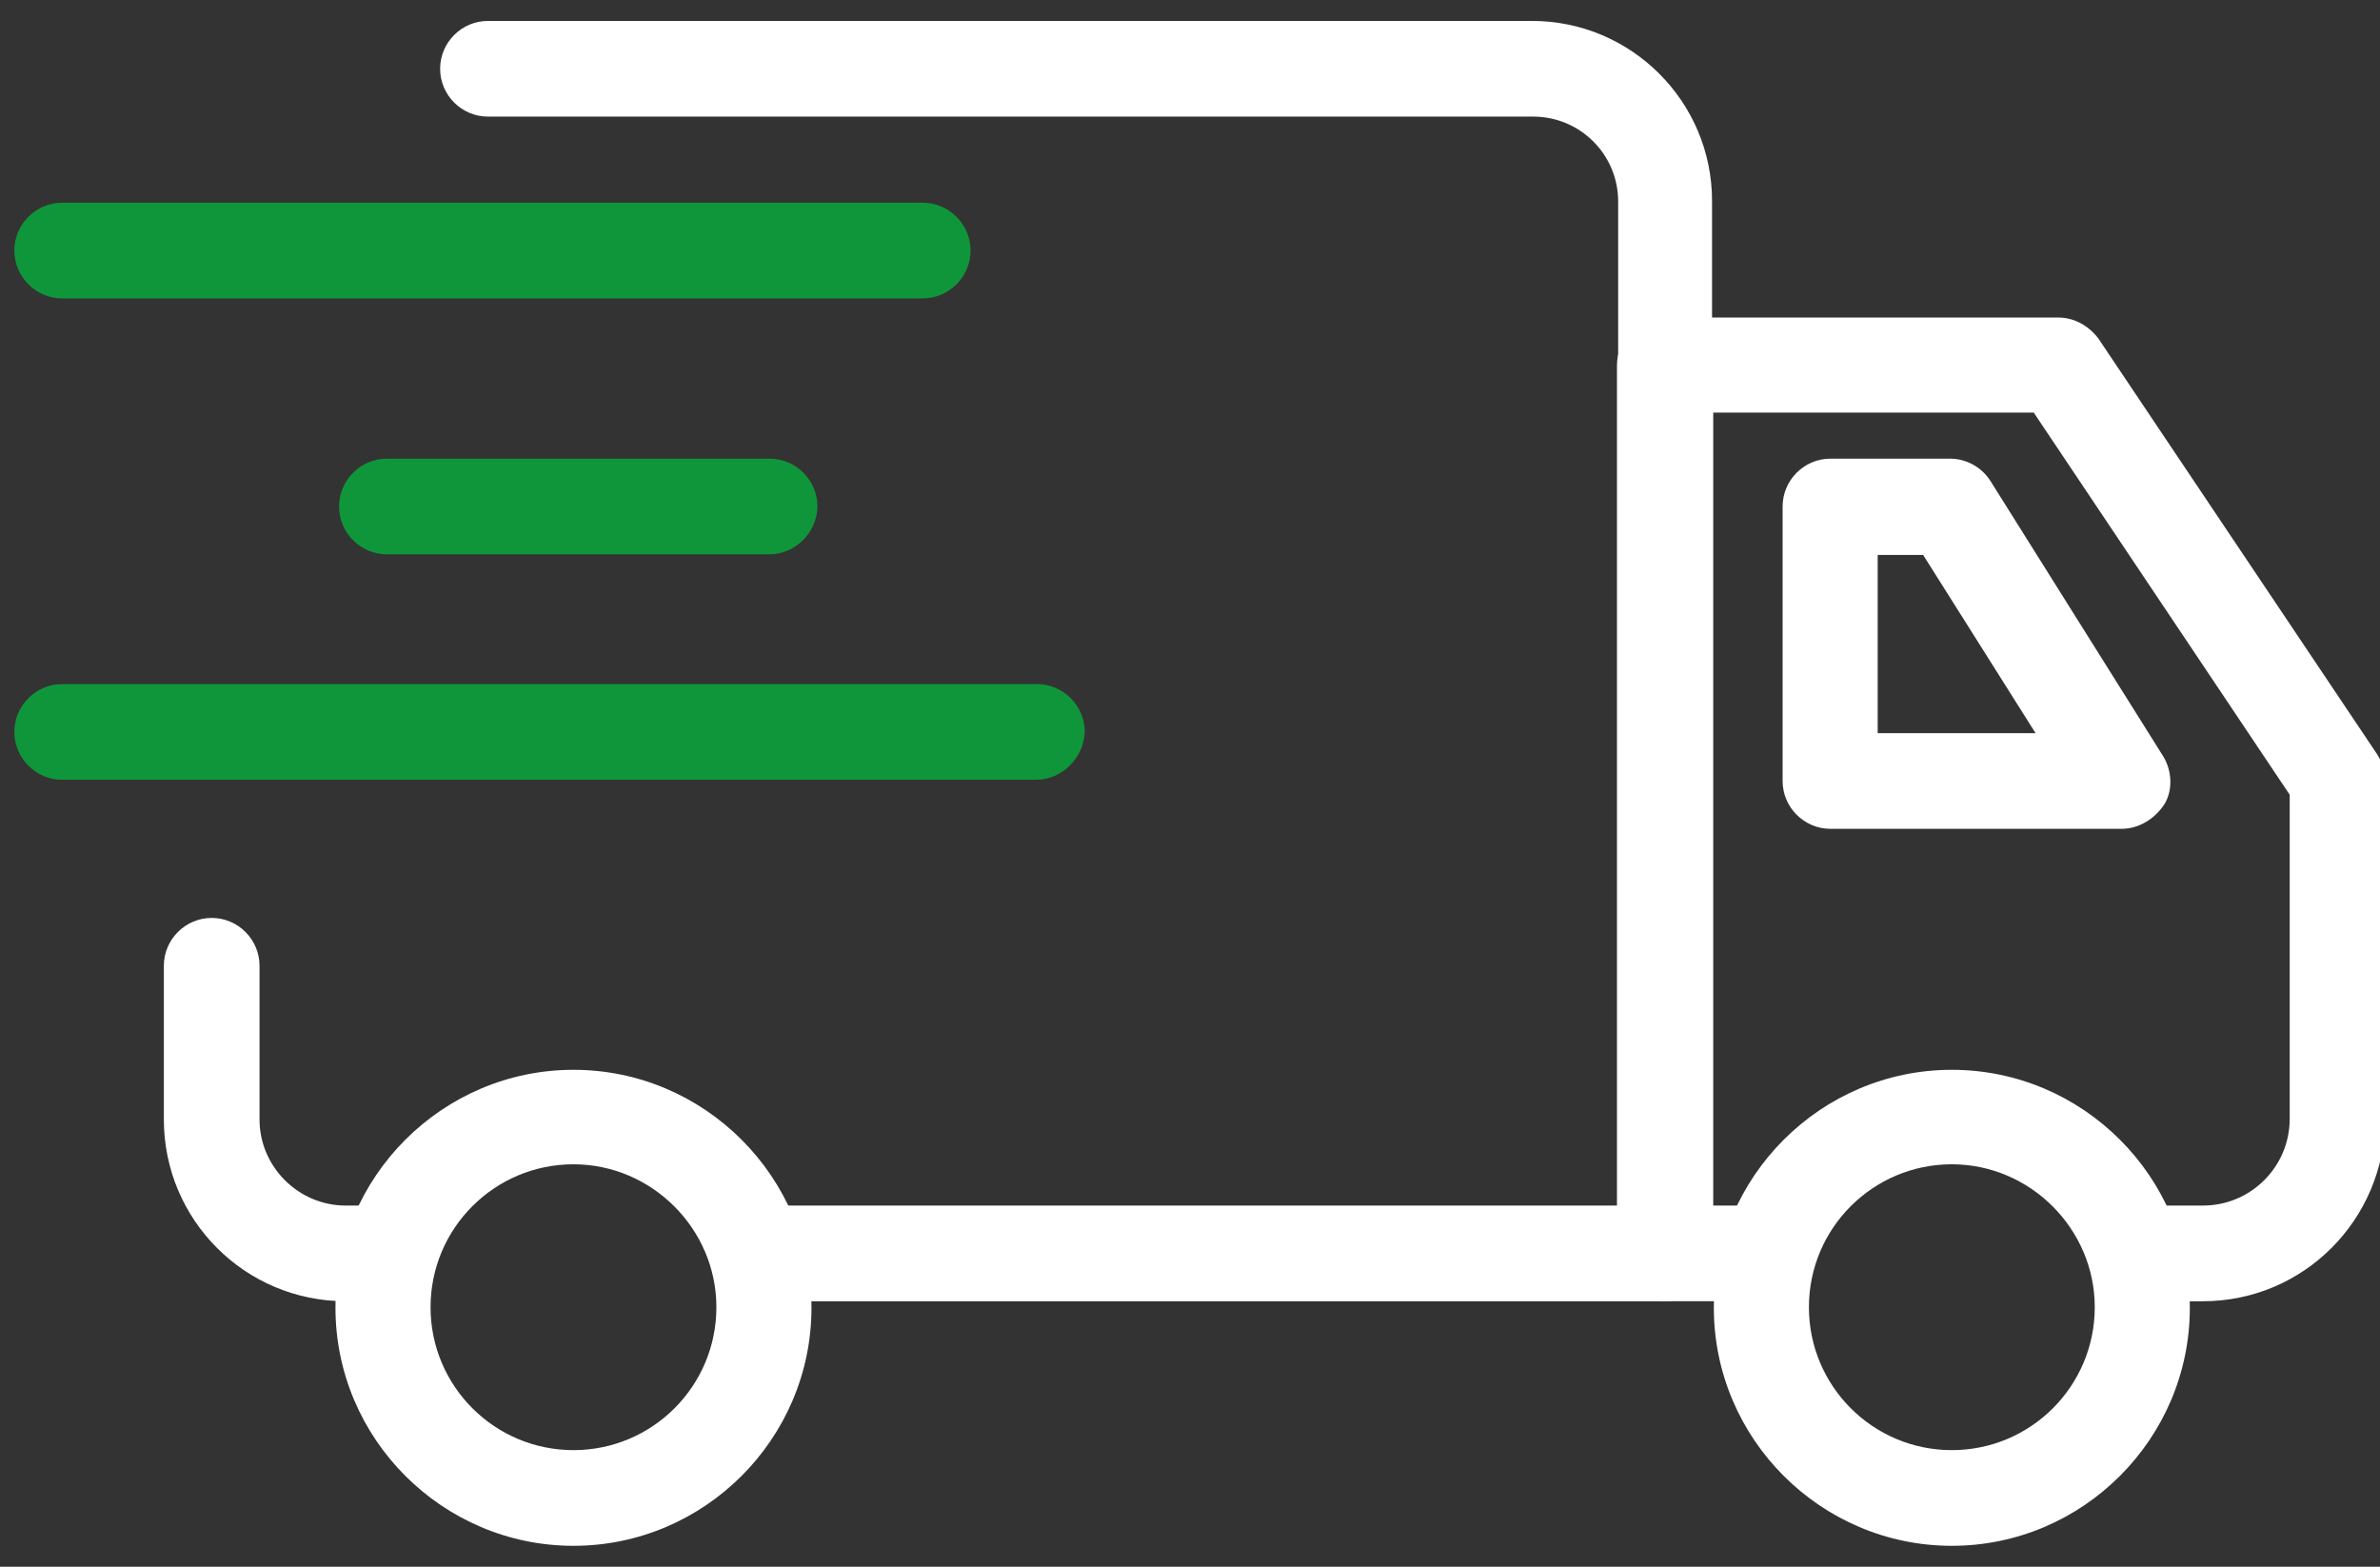 <?xml version="1.0" encoding="utf-8"?>
<!-- Generator: Adobe Illustrator 22.0.1, SVG Export Plug-In . SVG Version: 6.00 Build 0)  -->
<svg version="1.1" id="Layer_1" xmlns="http://www.w3.org/2000/svg" xmlns:xlink="http://www.w3.org/1999/xlink" x="0px" y="0px"
	 viewBox="0 0 398 262" style="enable-background:new 0 0 398 262;" xml:space="preserve">
<rect x="0" y="0" width="398" height="262" fill="#333333" stroke="none"/>
<style type="text/css">
	.st0{fill:#FFFFFF;}
	.st1{fill:#10963A;}
</style>
<g>
	<g>
		<path class="st0" d="M278.5,217.6h-150c-4.4,0-8-3.6-8-8c0-4.4,3.6-8,8-8h142.1V33.7c0-7.9-6.4-14.2-14.2-14.2H81.6
			c-4.4,0-8-3.6-8-8c0-4.4,3.6-8,8-8h174.6c16.6,0,30.1,13.5,30.1,30.1v175.9C286.6,214.1,282.9,217.6,278.5,217.6z"/>
	</g>
	<g>
		<path class="st0" d="M63.9,217.6h-6.1c-16.8,0-30.4-13.6-30.4-30.4v-25.7c0-4.4,3.6-8,8-8s8,3.6,8,8v25.7
			c0,7.9,6.5,14.4,14.4,14.4h6.1c4.4,0,8,3.6,8,8C72,214.1,68.3,217.6,63.9,217.6z"/>
	</g>
	<g>
		<path class="st1" d="M154.3,49.9H10.4c-4.4,0-8-3.6-8-8s3.6-8,8-8h143.9c4.4,0,8,3.6,8,8S158.7,49.9,154.3,49.9z"/>
	</g>
	<g>
		<path class="st1" d="M128.6,92.7H64.7c-4.4,0-8-3.6-8-8s3.6-8,8-8h64c4.4,0,8,3.6,8,8C136.6,89.1,133,92.7,128.6,92.7z"/>
	</g>
	<g>
		<path class="st1" d="M173.2,130.4H10.4c-4.4,0-8-3.6-8-8c0-4.4,3.6-8,8-8h163c4.4,0,8,3.6,8,8
			C181.2,126.8,177.6,130.4,173.2,130.4z"/>
	</g>
	<g>
		<path class="st0" d="M368.4,217.6h-10.1c-4.4,0-8-3.6-8-8c0-4.4,3.6-8,8-8h10.1c8,0,14.5-6.5,14.5-14.5v-54.2L340.1,69h-53.6
			v132.6h9.2c4.4,0,8,3.6,8,8s-3.6,8-8,8h-17.3c-4.4,0-8-3.6-8-8V61.1c0-4.4,3.6-8,8-8h65.8c2.7,0,5.1,1.4,6.7,3.5l46.6,69.5
			c0.9,1.4,1.4,2.9,1.4,4.4V187C398.8,204,385.2,217.6,368.4,217.6z"/>
	</g>
	<g>
		<path class="st0" d="M95.9,258.5c-21.9,0-39.8-17.9-39.8-39.8s17.9-39.8,39.8-39.8s39.8,17.9,39.8,39.8S117.8,258.5,95.9,258.5z
			 M95.9,194.7c-13.2,0-23.9,10.7-23.9,23.9s10.7,23.9,23.9,23.9s23.9-10.7,23.9-23.9C119.8,205.5,109,194.7,95.9,194.7z"/>
	</g>
	<g>
		<path class="st0" d="M326.4,258.5c-21.9,0-39.8-17.9-39.8-39.8s17.9-39.8,39.8-39.8c21.9,0,39.8,17.9,39.8,39.8
			S348.3,258.5,326.4,258.5z M326.4,194.7c-13.2,0-23.9,10.7-23.9,23.9s10.7,23.9,23.9,23.9s23.9-10.7,23.9-23.9
			C350.3,205.5,339.5,194.7,326.4,194.7z"/>
	</g>
	<g>
		<path class="st0" d="M354.8,138.6h-48.7c-4.4,0-8-3.6-8-8V84.7c0-4.4,3.6-8,8-8h20c2.7,0,5.3,1.4,6.8,3.8l28.8,45.9
			c1.5,2.4,1.7,5.6,0.3,8C360.4,136.9,357.7,138.6,354.8,138.6z M314.1,122.6h26.3l-18.8-29.8h-7.6V122.6L314.1,122.6z"/>
	</g>
</g>
</svg>
